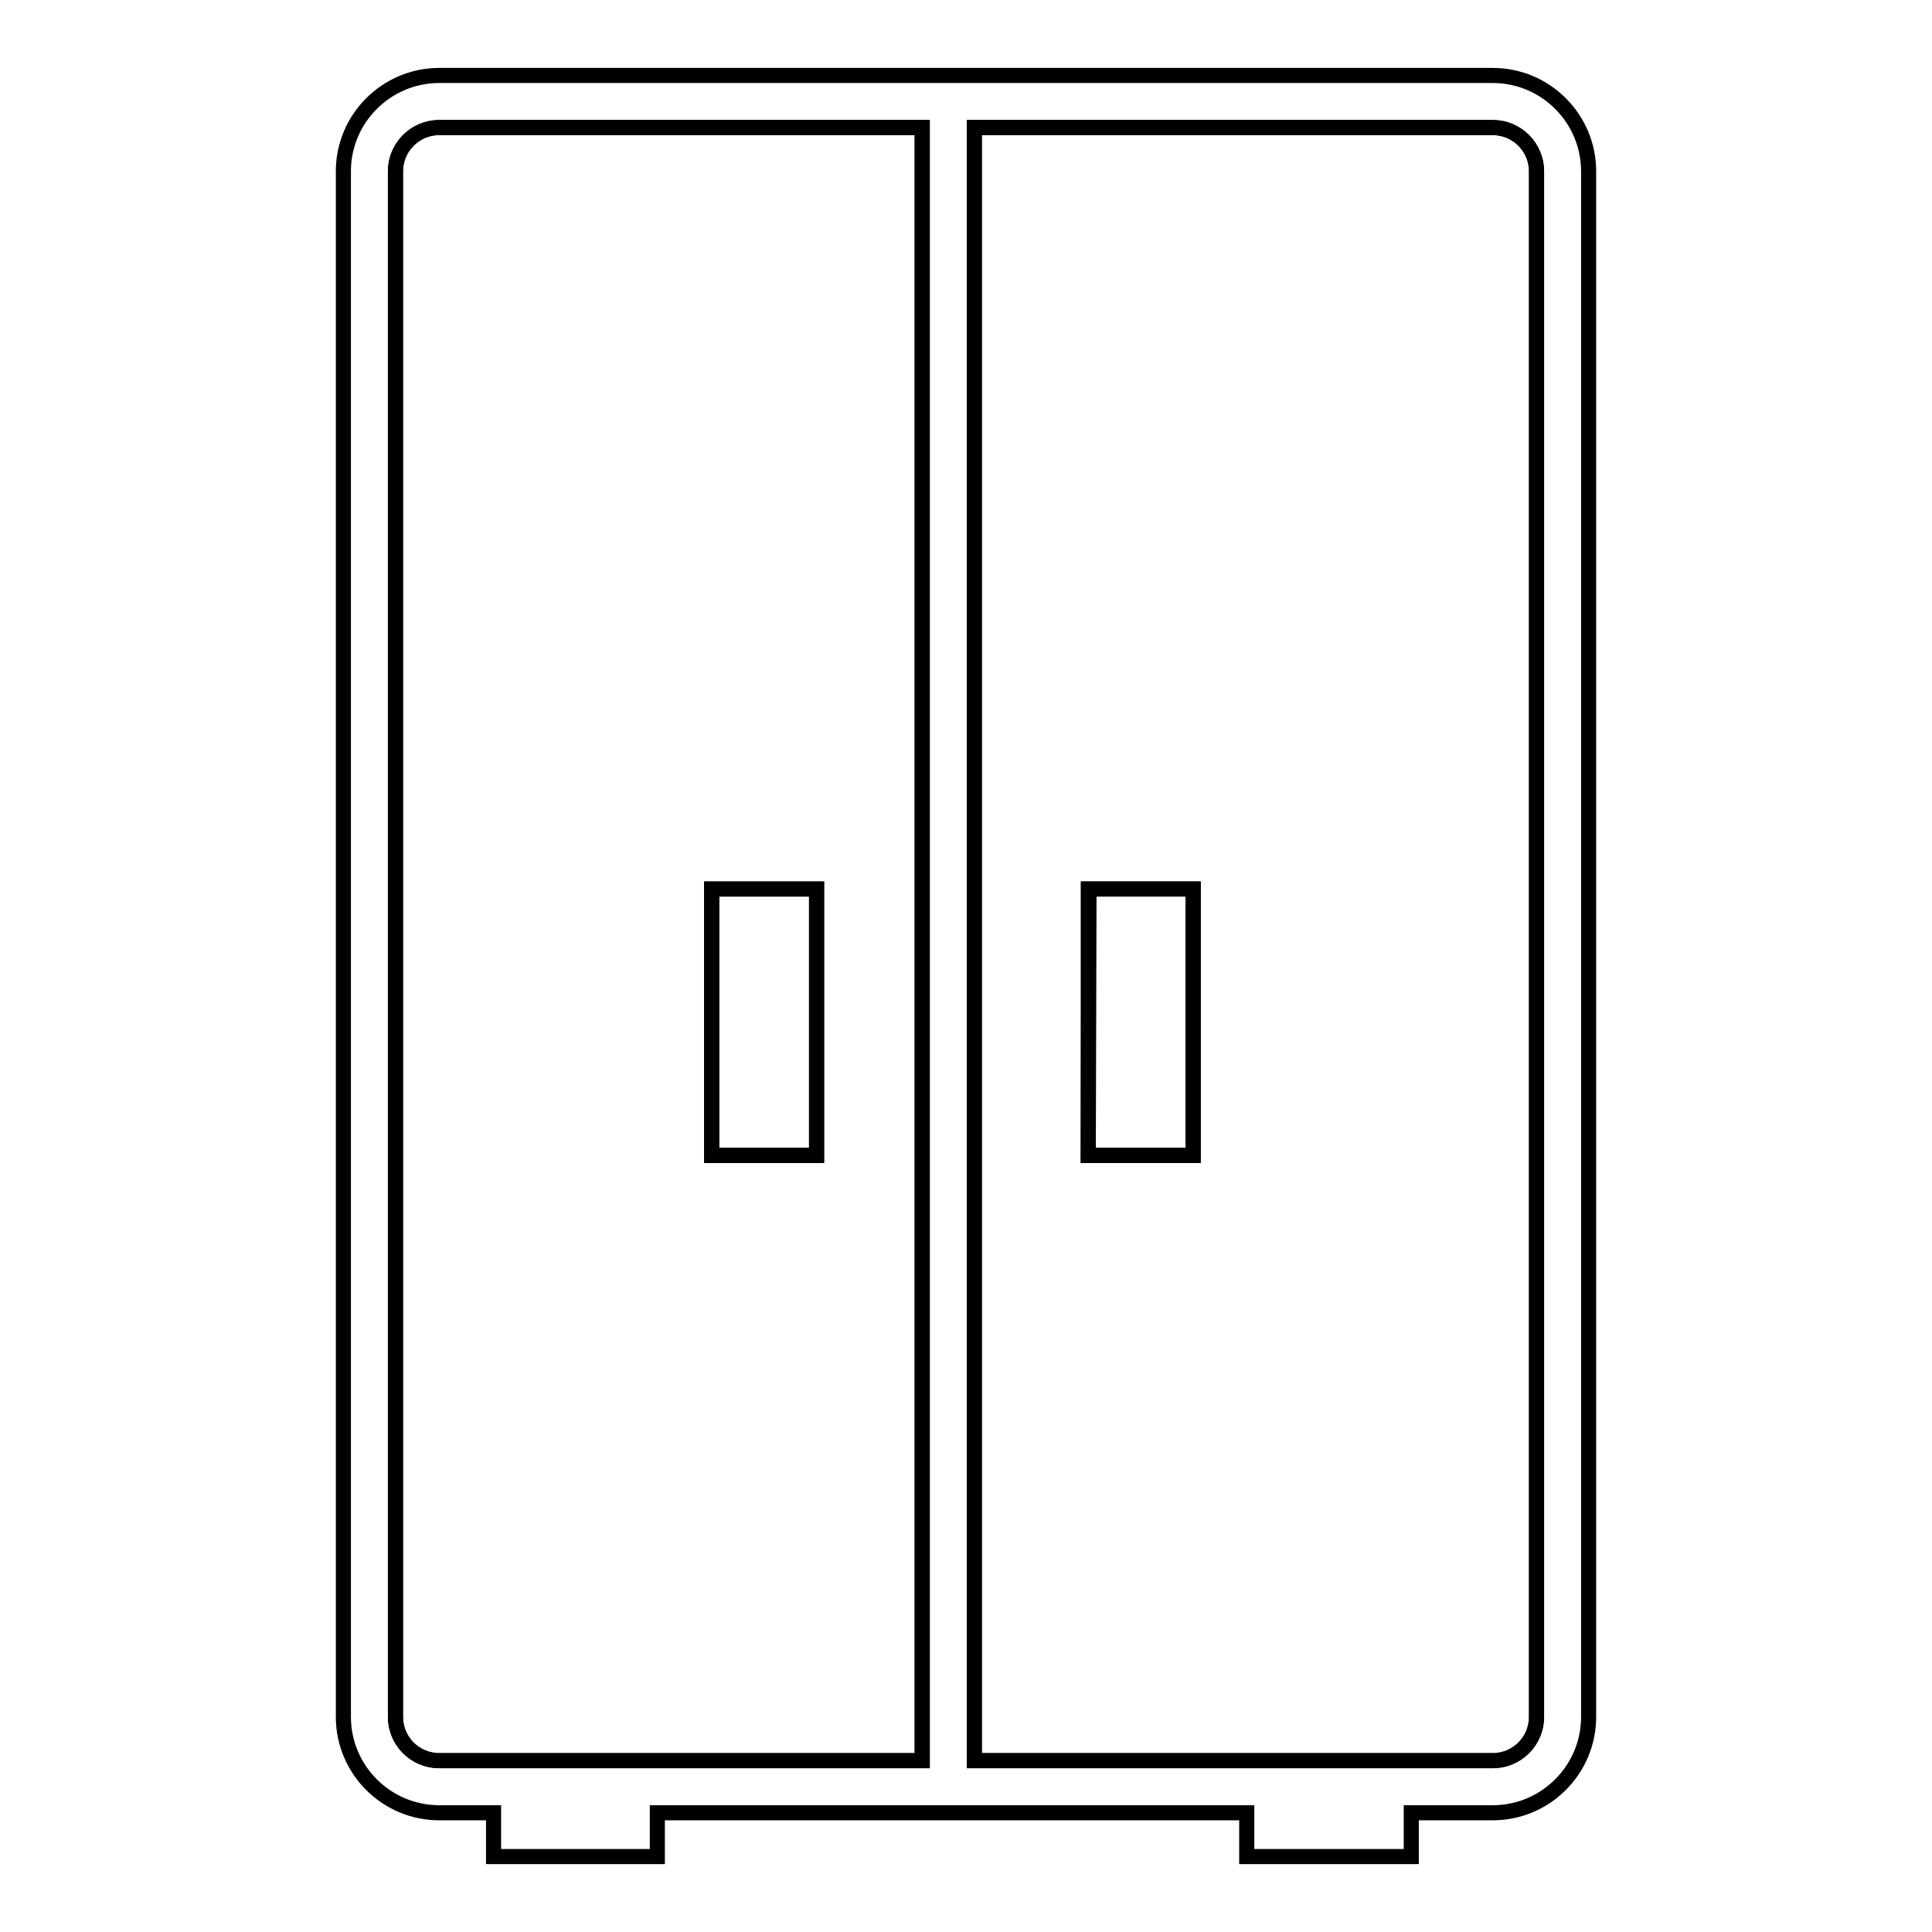 <?xml version="1.0" encoding="utf-8"?>
<!-- Svg Vector Icons : http://www.onlinewebfonts.com/icon -->
<!DOCTYPE svg PUBLIC "-//W3C//DTD SVG 1.1//EN" "http://www.w3.org/Graphics/SVG/1.1/DTD/svg11.dtd">
<svg version="1.1" xmlns="http://www.w3.org/2000/svg" xmlns:xlink="http://www.w3.org/1999/xlink" x="0px" y="0px" viewBox="0 0 256 256" enable-background="new 0 0 256 256" xml:space="preserve">
<g><g><path stroke-width="2" fill-opacity="0" stroke="#000000"  d="M122.2,16.9h-64c-3.2,0-5.8,2.6-5.8,5.8v204.8c0,3.2,2.6,5.8,5.8,5.8h64V16.9z M94.3,153.1v-35.3h13.9v35.3H94.3z"/><path stroke-width="2" fill-opacity="0" stroke="#000000"  d="M197.8,16.9h-68.7v216.4h68.7c3.2,0,5.8-2.6,5.8-5.8V22.7C203.6,19.5,201,16.9,197.8,16.9z M158.1,153.1h-13.9v-35.3h13.9V153.1z"/><path stroke-width="2" fill-opacity="0" stroke="#000000"  d="M197.8,10H58.2c-7,0-12.7,5.7-12.7,12.7v204.8c0,7,5.7,12.7,12.7,12.7h7.2v5.8h21.7v-5.8h78.1v5.8H187v-5.8h10.8c7,0,12.7-5.7,12.7-12.7V22.7C210.5,15.7,204.8,10,197.8,10z M52.4,227.5V22.7c0-3.2,2.6-5.8,5.8-5.8h64v216.4h-64C55,233.3,52.4,230.7,52.4,227.5z M203.6,227.5c0,3.2-2.6,5.8-5.8,5.8h-68.7V16.9h68.7c3.2,0,5.8,2.6,5.8,5.8V227.5z"/><path stroke-width="2" fill-opacity="0" stroke="#000000"  d="M94.3,117.8h13.9v35.3H94.3V117.8z"/><path stroke-width="2" fill-opacity="0" stroke="#000000"  d="M144.3,117.8h13.8v35.3h-13.9L144.3,117.8L144.3,117.8z"/></g></g>
</svg>